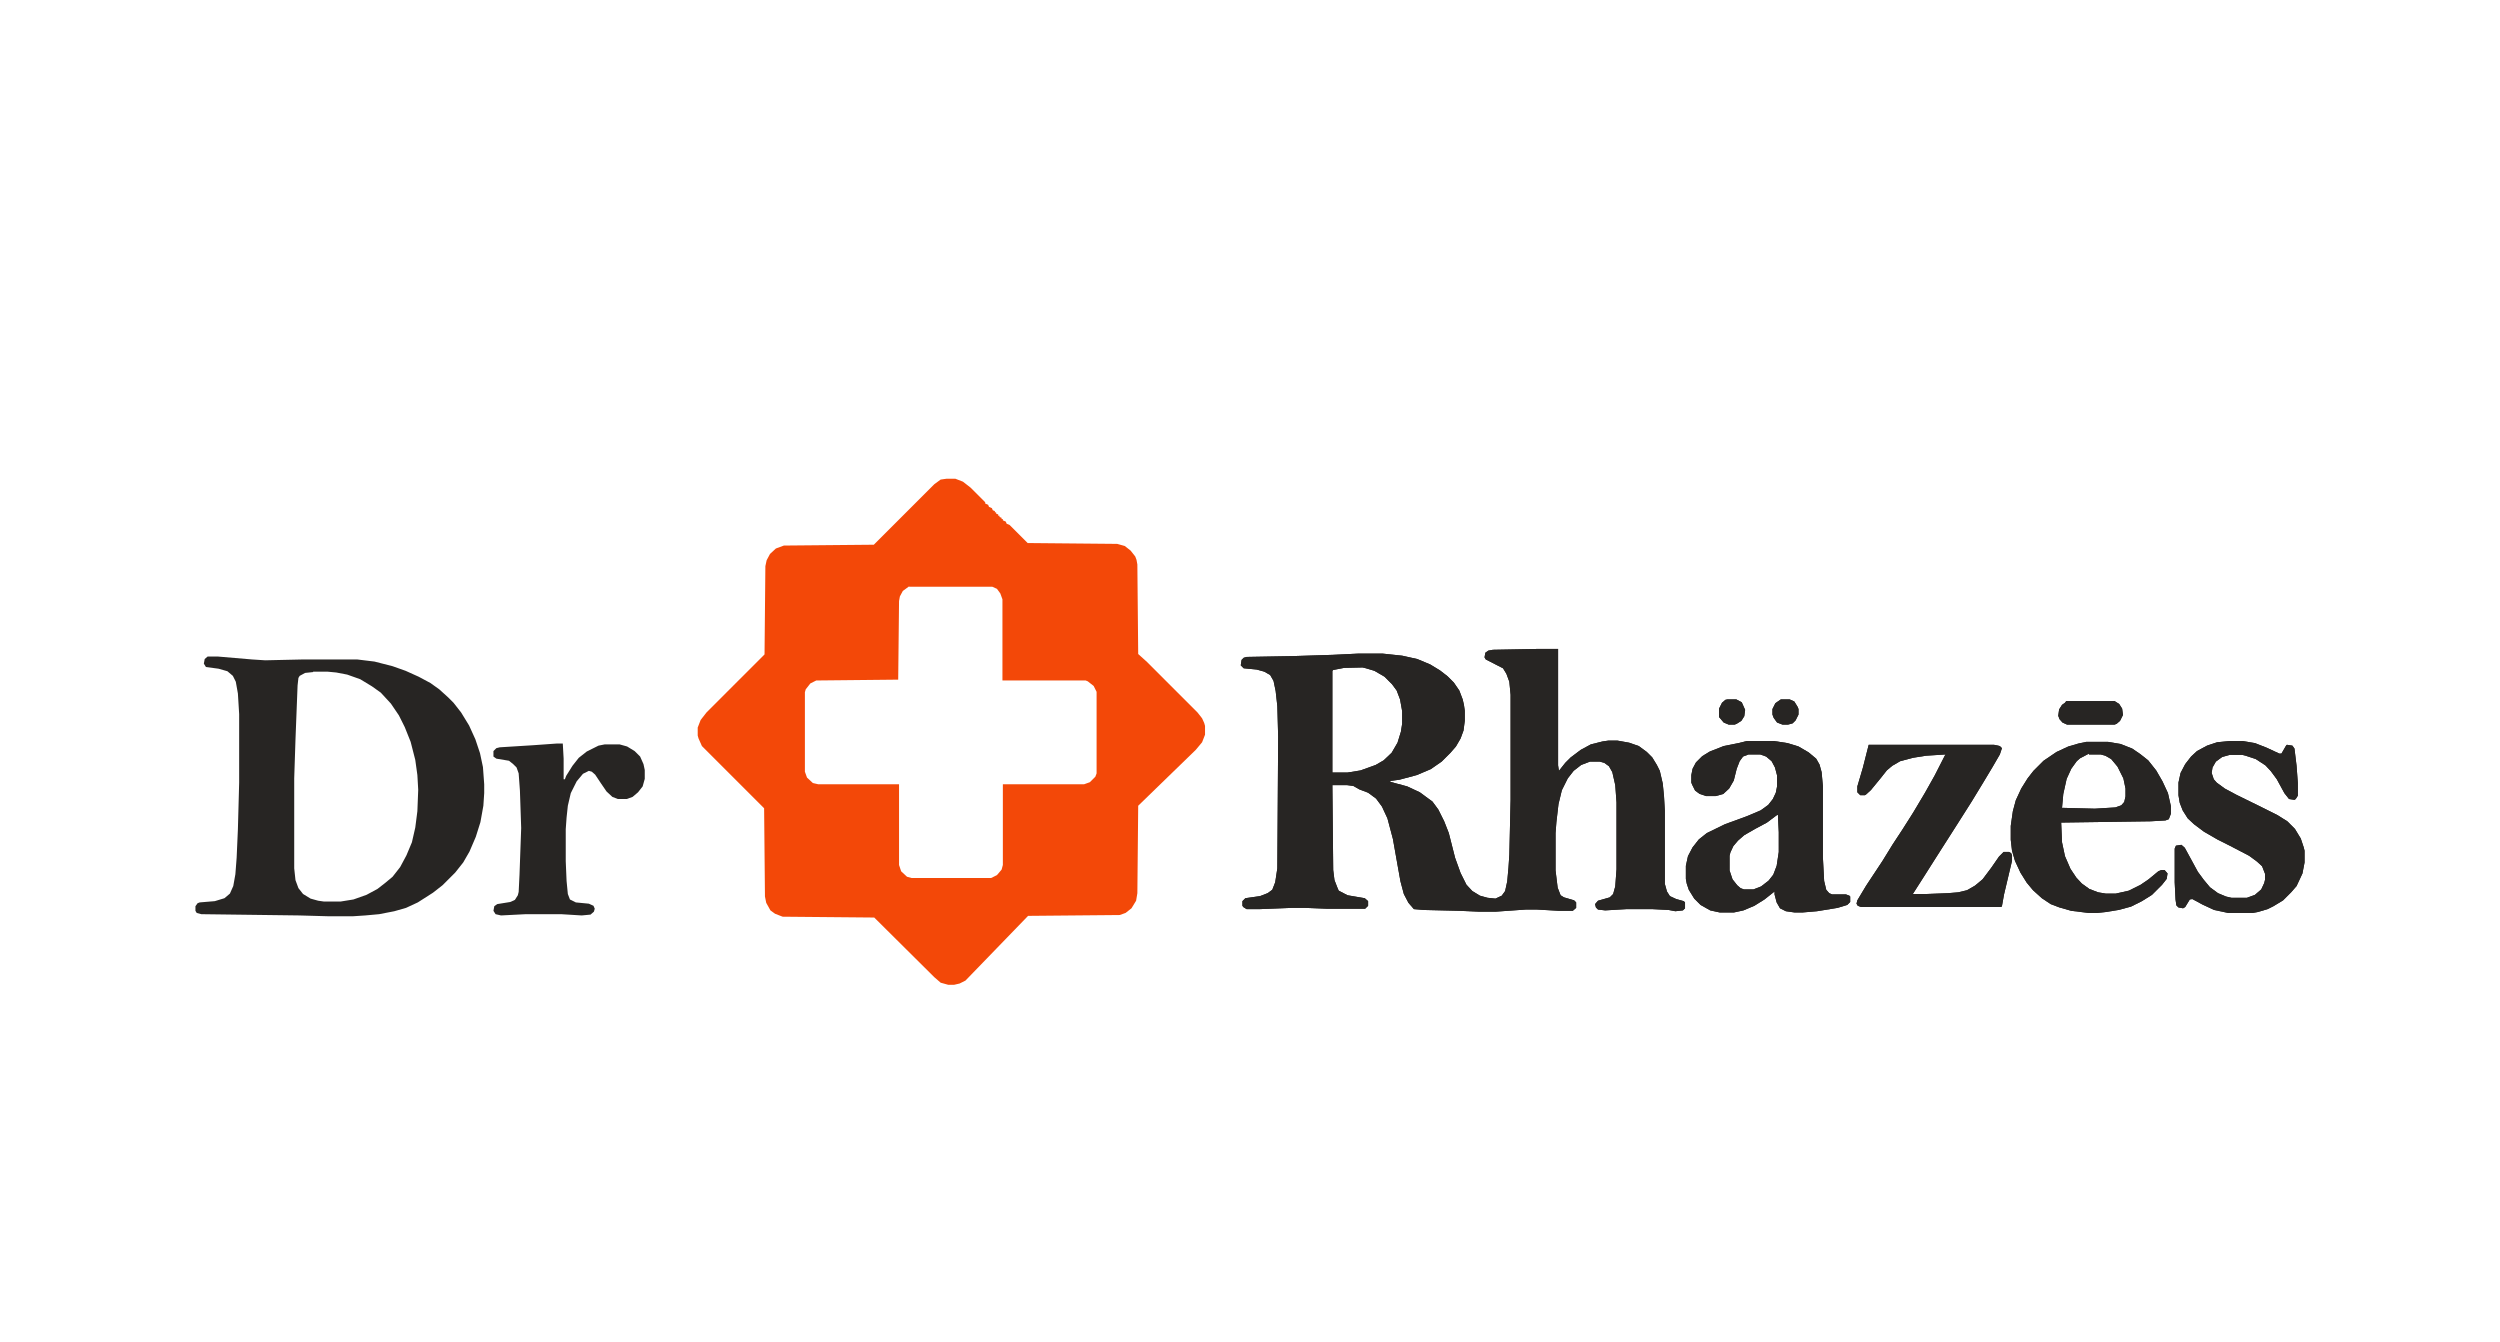 <svg xmlns="http://www.w3.org/2000/svg" xmlns:xlink="http://www.w3.org/1999/xlink" id="Layer_1" x="0px" y="0px" viewBox="0 0 594.8 319.2" style="enable-background:new 0 0 594.8 319.2;" xml:space="preserve"><style type="text/css">	.st0{fill:#F34808;}	.st1{fill:#272523;}</style><g>	<path class="st0" d="M225.2,113.9h2.1l1.8,0.7l1.8,1.4l3.5,3.5v0.3l0.7,0.3l0.2,0.5l0.7,0.3l0.2,0.5l0.5,0.2v0.3h0.3v0.3l0.5,0.2  v0.3h0.3v0.3l0.5,0.2v0.3h0.3v0.3l0.7,0.3l0.2,0.5l0.7,0.3l4.3,4.3l21.3,0.2l1.8,0.5l1.4,1.1l1.1,1.4l0.3,0.8l0.2,1.1l0.2,21.3  l2.1,1.9l12,12l1.1,1.4l0.5,1.1l0.2,0.7v2.1l-0.7,1.8l-1.5,1.8l-13.7,13.3l-0.2,20.8l-0.3,1.8l-1.1,1.8l-1.4,1.1l-1.4,0.5  l-21.8,0.2l-14.9,15.4l-1.4,0.7l-1.3,0.3h-1.4l-1.8-0.5l-1.5-1.3L208,218.3l-21.8-0.2l-1.8-0.7l-1.1-0.8l-1-1.8l-0.3-1.5l-0.2-21  l-14.8-14.8l-0.8-1.8l-0.2-0.7v-1.9l0.7-1.8l1.4-1.8l13.8-13.8l0.2-21l0.3-1.4l0.8-1.5l1.4-1.3l1.9-0.7l21.4-0.2l14.4-14.4l1.5-1.1  L225.2,113.9z M216.3,139.5l-1.5,1.1l-0.7,1.3l-0.2,1.1l-0.2,18.7l-19.5,0.2l-1.4,0.7l-1.1,1.4l-0.2,0.7v18.9l0.5,1.4l1.4,1.3  l1.3,0.3h19.2v19.2l0.5,1.5l1.4,1.3l1.1,0.3h18.9l1.4-0.7l1.1-1.3l0.3-1.1v-19.2h19.3l1.4-0.5l1.3-1.3l0.3-0.8v-19.4l-0.7-1.4  l-1.4-1.1l-0.5-0.2h-19.8v-19.3l-0.5-1.4l-0.8-1.1l-1.1-0.5H216.3L216.3,139.5z"></path>	<path class="st1" d="M49.4,156.2h2.4l8.2,0.7l3.1,0.2l8.9-0.2H85l4.1,0.5l4.3,1.1l3.1,1.1l3.1,1.4l2.8,1.5l2.1,1.5l2.1,1.9l1.3,1.3  l1.8,2.3l1.9,3.1l1.5,3.3l1.1,3.3l0.7,3.3l0.3,4.1v2.1l-0.2,3l-0.7,3.9l-1.1,3.5l-1.5,3.5l-1.5,2.6l-1.9,2.4l-3,3l-2.3,1.8  l-3.6,2.3l-2.8,1.3l-2.8,0.8l-3.6,0.7l-3.3,0.3l-3,0.2h-5.6l-7.1-0.2l-23.3-0.3l-1.1-0.3l-0.3-0.5v-1.1l0.5-0.7l0.5-0.2l3.6-0.3  l2.3-0.7l1.3-1.1l0.8-1.8L56,208l0.3-3.9l0.3-6.8l0.3-11.1v-16.3l-0.3-4.9l-0.5-2.8l-0.7-1.4l-1.3-1.1l-2.1-0.6l-3-0.4l-0.5-0.8  l0.2-1.1L49.4,156.2z M74.5,159.9l-1.9,0.2l-1.3,0.7l-0.3,0.5l-0.2,1.8l-0.5,12.9l-0.3,9.2v21.4l0.3,2.8l0.7,1.9l1.1,1.4l1.8,1.1  l1.8,0.5l1.4,0.2H81l3.1-0.5l3.1-1.1l2.6-1.4l1.8-1.4l1.8-1.5l1.8-2.3l1.5-2.8l1.3-3.1l0.8-3.5l0.5-3.9l0.2-5.1l-0.2-3.5l-0.5-3.6  l-1.1-4.3l-1.4-3.5l-1.4-2.8l-1.9-2.8l-2.4-2.6l-2.1-1.5l-2.8-1.7l-3.1-1.1L80,160l-2.1-0.2H74.5L74.5,159.9z"></path>	<path class="st1" d="M132.5,176.9h1.4l0.2,3.6v4.9h0.3l0.3-0.8l1.5-2.4l1.5-1.9l1.9-1.5l2.8-1.4l1.5-0.3h3.5l1.8,0.5l1.8,1.1  l1.3,1.3l0.8,1.8l0.3,1.4v2.1l-0.5,1.8l-1.1,1.4l-1.3,1.1l-1.4,0.5h-2.1l-1.3-0.5l-1.4-1.3l-1.3-1.9l-1.4-2.1l-0.8-0.7l-0.7-0.2  l-1.4,0.7l-1.5,1.8l-1.4,2.8l-0.7,3l-0.3,2.8l-0.2,2.8v7.6l0.2,4.7l0.3,3.1l0.5,1.3l1.4,0.7l3.1,0.3l1.1,0.5l0.3,0.7l-0.2,0.7  l-0.8,0.7l-2.1,0.2l-4.9-0.3h-8.4l-5.9,0.3l-1.3-0.3l-0.5-0.8l0.2-1.1l0.7-0.5l3.1-0.5l1.1-0.5l0.7-1.1l0.2-0.8l0.2-4.1L124,197  l-0.3-8.9l-0.3-4.1l-0.5-1.4l-0.8-0.8l-1-0.8l-3-0.5l-0.7-0.5v-1.3l0.7-0.7l0.8-0.2l8-0.5L132.5,176.9z"></path>	<g>		<g>			<path class="st1" d="M365.6,154.4h5.1v27.7l0.2,1.3l1.5-1.9l1.3-1.3l2.4-1.8l2.4-1.3l2.8-0.7l1.4-0.2h2.1l2.8,0.5l2.3,0.8    l1.9,1.4l1.3,1.3l1.1,1.8l0.7,1.4l0.7,3l0.3,3l0.2,3.5v17.4l0.5,1.8l0.7,1.1l1.5,0.7l1.8,0.5l0.3,0.3v1.4l-0.5,0.5l-1.8,0.2    l-1.6-0.3l-3.9-0.2H387l-5.1,0.3l-1.7-0.2l-0.5-0.5l-0.2-0.8l0.7-0.8l2.8-0.8l0.8-0.8l0.5-1.8l0.3-4.1v-15.9l-0.3-4.1l-0.7-3.1    l-0.8-1.4l-1.1-0.8l-1.1-0.3h-2.3l-2.1,0.8l-1.8,1.4l-1.4,1.8l-1.4,2.8l-0.8,3.3l-0.5,4.3l-0.2,2.6v8.9l0.5,4.1l0.7,1.8l0.8,0.5    l2.4,0.7l0.5,0.5v1.3l-0.8,0.7h-3.3l-5.2-0.3H363l-7.1,0.5h-4.1l-4.6-0.2l-8.4-0.2l-2.4-0.2l-1.3-1.5l-1.1-2.1l-0.8-3l-0.7-3.9    l-1.1-6.2l-1.3-4.9l-1.3-2.8l-1.4-1.9l-1.9-1.4l-2.1-0.8L322,187l-1.5-0.2H317l0.2,20.2l0.3,2.4l0.7,1.8l0.3,0.7l2.1,1.1l4.1,0.7    l0.8,0.7v1.1l-0.7,0.7h-9.2l-5.1-0.2h-3.1l-7.7,0.3h-3.1l-0.8-0.5l-0.2-0.3v-1.1l0.7-0.7l3.5-0.5l1.8-0.7l1.1-0.8l0.7-1.8    l0.5-3.3l0.2-31.3l-0.2-7.3l-0.4-3.6l-0.5-2.4l-0.8-1.4l-1.4-0.8l-1.8-0.5l-3.1-0.3l-0.7-0.7l0.2-1.3l0.5-0.5l0.7-0.2l11-0.2    l9.5-0.3l6.2-0.3h5.6l4.7,0.5l3.6,0.8l3.1,1.3l2.3,1.4l1.8,1.4l1.5,1.5l1.3,1.9l0.8,2.1l0.3,1.3l0.2,1.4v2.4l-0.3,2.3l-0.7,1.9    l-1.1,1.9l-1.3,1.5l-2.1,2.1l-2.6,1.8l-3.3,1.4l-4.1,1.1l-2.1,0.3l-0.2,0.2l4.1,1.1l3,1.4l1.9,1.4l1.1,0.8l1.4,1.9l1.4,2.8    l1.1,2.8l1.5,5.9l1.3,3.6l1.4,2.8l1.4,1.5l1.8,1.1l1.8,0.5l1.9,0.2l1.5-0.7l0.8-1.1l0.5-2.3l0.3-3.3l0.2-3l0.3-13.1v-25l-0.3-3.1    l-0.7-1.9l-0.8-1.3l-4.1-2.1l-0.3-0.5l0.2-1.1l0.7-0.5l1.1-0.2L365.6,154.4z M319.8,158.9l-2.6,0.5l-0.2,0.2v24.2h3.6l3.1-0.5    l3.6-1.3l1.9-1.1l1.9-1.8l1.4-2.4l0.8-2.6l0.3-1.9v-3l-0.5-2.8l-0.8-2.1l-1.1-1.5l-1.8-1.8l-2.4-1.4L325,159l-0.8-0.2    L319.8,158.9L319.8,158.9z"></path>			<path class="st1" d="M415.6,176.3h6.4l3.3,0.5l2.6,0.8l2.4,1.4l1.8,1.5l0.8,1.4l0.5,1.8l0.3,3.3v16.9l0.3,5.7l0.5,2.1l0.7,0.8    l0.7,0.3h3.3l0.8,0.3l0.2,0.2v1.3l-0.7,0.7l-2.3,0.7l-4.9,0.8l-3.5,0.3h-1.8l-2.1-0.3l-1.4-0.7l-0.8-1.4l-0.5-1.9v-0.7l-2.4,1.9    l-2.4,1.5l-2.6,1.1l-2.3,0.5h-3.3l-2.3-0.5l-2.3-1.3l-1.5-1.5l-1.3-2.1l-0.5-1.5l-0.2-1.1v-3.1l0.5-2.3l1.1-2.1l1.5-1.9l1.9-1.5    l4.3-2.1l5.2-1.9l3.3-1.4l1.8-1.3l1.1-1.4l0.7-1.5l0.3-1.5v-2.6l-0.5-1.9l-0.8-1.5l-1.3-1.1l-1.4-0.5h-2.8l-1.3,0.5l-0.8,1.1    l-0.7,1.8l-0.7,2.8l-1.1,1.9l-1.4,1.3l-1.8,0.5h-2.3l-1.5-0.5l-1.1-0.8l-0.7-1.4l-0.2-0.5v-1.8l0.3-1.5l0.8-1.5l1.5-1.5l1.8-1.1    l3.3-1.3l3.5-0.7L415.6,176.3z M422.8,193.9l-2.4,1.8l-2.8,1.5l-2.6,1.5l-1.5,1.3l-1.1,1.3l-0.7,1.5l-0.2,0.8v3.5l0.7,2.1    l1.1,1.4l0.8,0.7l0.8,0.3h2.3l1.8-0.7l1.8-1.4l1.1-1.4l0.8-2.1l0.5-3.3V198l-0.2-4.1L422.8,193.9L422.8,193.9z"></path>			<path class="st1" d="M496.4,176.5h5.1l3,0.5l2.8,1.1l1.9,1.3l1.9,1.5l1.9,2.4l1.5,2.6l1.3,2.8l0.7,3.1v1.8l-0.5,1.3l-0.8,0.3    l-3.5,0.2l-21.3,0.3l0.2,4.7l0.7,3.3l1.3,3l1.4,2.1l1.3,1.4l1.8,1.3l2.1,0.8l1.8,0.3h2.4l3.1-0.7l2.8-1.4l1.9-1.3l2.3-1.9    l0.7-0.3h0.8l0.7,0.8l-0.2,1.3l-1.1,1.4l-2.4,2.4l-2.4,1.5l-2.6,1.3l-3,0.8l-3.1,0.5l-1.9,0.2h-2.1l-4.1-0.5l-2.8-0.8l-2.1-0.8    l-2.1-1.4l-2.1-1.9l-1.5-1.8l-1.5-2.4l-1.3-2.8l-0.7-2.4l-0.3-2.6v-3.3l0.5-3.5l0.7-2.6l1.3-2.8l1.5-2.4l1.4-1.8l2.4-2.4l3.1-2.1    l2.8-1.3l2.4-0.7L496.4,176.5z M497,179.3l-2.1,1.1l-0.8,0.7l-1.3,1.8l-1.1,2.4l-0.8,3.6l-0.3,3.3l7.8,0.2l4.9-0.3l1.4-0.5    l0.7-0.8l0.3-1.3v-1.9l-0.5-2.4l-1.4-2.8l-1.5-1.8l-1.4-0.8l-1.1-0.3H497L497,179.3z"></path>			<path class="st1" d="M444.6,177.2h29.8l1.4,0.3l0.5,0.5l-0.5,1.5l-1.8,3.1l-2.1,3.5l-2.8,4.6l-2.6,4.1l-2.1,3.3l-2.3,3.6L460,205    l-2.6,4.1l-2.3,3.6h3.3l5.1-0.2l2.4-0.2l2.1-0.5l1.9-1.1l1.8-1.5l2.1-2.8l1.8-2.6l1.1-1.1h1.3l0.5,0.3l0.2,0.5v1.3l-1.9,8    l-0.5,2.8l-0.2,0.2h-33.3l-0.8-0.3l-0.3-0.5l0.2-0.8l2.1-3.5l3.9-5.9l2.4-3.9l2.3-3.5l2.6-4.1l2.8-4.7l2.3-4.1l2.4-4.7l0.2-0.3    l-4.7,0.3l-3.1,0.5l-3,0.8l-1.9,1.1l-1.3,1.1l-1.5,1.9l-2.3,2.8L444,189l-0.3,0.2h-1.1l-0.7-0.7v-1.4l1.3-4.4L444.6,177.2z"></path>			<path class="st1" d="M530.4,176.3h3.1l3,0.5l2.8,1.1l3,1.4h0.5l1.1-1.9l0.2-0.2l1.3,0.2l0.5,0.7l0.5,4.1l0.3,4.1v3l-0.5,0.8    l-0.3,0.2l-1.3-0.2l-1.1-1.4l-1.8-3.3l-1.4-1.9l-1.3-1.4l-2.3-1.5l-2.4-0.8l-0.8-0.2h-3l-1.8,0.5l-1.5,1.1l-0.8,1.4l-0.2,1.3    l0.5,1.5l0.7,0.8l1.9,1.4l2.8,1.5l6.1,3l3.6,1.8l2.4,1.5l1.8,1.8l1.4,2.3l0.7,2.1l0.2,0.8v2.8l-0.5,2.6l-1.4,3l-1.3,1.5l-1.9,1.9    l-2.3,1.4l-1.4,0.7l-2.4,0.7l-1.1,0.2h-5.9l-3.3-0.7l-2.8-1.3l-2.4-1.3L521,214l-1.1,1.8l-0.5,0.3l-1.1-0.2l-0.5-0.5l-0.2-1.4    l-0.2-4.1v-8l0.3-0.7l1.3-0.2l0.8,0.7l1.8,3.3l1.3,2.4l1.4,1.9l1.5,1.8l1.9,1.4l1.9,0.8l1.3,0.3h3.7l1.9-0.7l1.5-1.3l0.7-1.5    l0.2-0.8v-1.4l-0.7-1.8L537,205l-1.9-1.4l-4.6-2.4l-2.8-1.4l-3.3-1.9l-2.4-1.8l-1.5-1.4l-1.2-1.9l-0.7-1.8l-0.3-1.8v-3l0.5-2.3    l1.1-2.1l1.4-1.8l1.4-1.3l2.4-1.3l2.4-0.8L530.4,176.3z"></path>			<path class="st1" d="M491.6,166.8h11.5l1.1,0.7l0.7,1.1l0.2,1.5l-0.7,1.4l-0.8,0.7l-0.5,0.2h-11.3l-1.1-0.5l-0.7-0.8l-0.3-0.8    l0.2-1.5l0.7-1.1l0.7-0.5L491.6,166.8z"></path>			<path class="st1" d="M423.7,166.4h2.1l1.1,0.5l0.8,1.3l0.2,0.5v1.3l-0.7,1.4l-0.7,0.7l-1.1,0.3h-1.3l-1.3-0.5l-0.8-1.1l-0.3-0.8    v-1.3l0.7-1.4L423.7,166.4z"></path>			<path class="st1" d="M411,166.4h2.1l1.3,0.7l0.8,1.8l-0.2,1.5l-0.7,1.1l-1.1,0.7l-0.5,0.2h-1.4l-1.2-0.5l-1.1-1.3L409,170v-1.4    l0.7-1.4l0.8-0.7L411,166.4z"></path>		</g>		<g>			<path class="st1" d="M365.6,154.4h5.1v27.7l0.2,1.3l1.5-1.9l1.3-1.3l2.4-1.8l2.4-1.3l2.8-0.7l1.4-0.2h2.1l2.8,0.5l2.3,0.8    l1.9,1.4l1.3,1.3l1.1,1.8l0.7,1.4l0.7,3l0.3,3l0.2,3.5v17.4l0.5,1.8l0.7,1.1l1.5,0.7l1.8,0.5l0.3,0.3v1.4l-0.5,0.5l-1.8,0.2    l-1.6-0.3l-3.9-0.2H387l-5.1,0.3l-1.7-0.2l-0.5-0.5l-0.2-0.8l0.7-0.8l2.8-0.8l0.8-0.8l0.5-1.8l0.3-4.1v-15.9l-0.3-4.1l-0.7-3.1    l-0.8-1.4l-1.1-0.8l-1.1-0.3h-2.3l-2.1,0.8l-1.8,1.4l-1.4,1.8l-1.4,2.8l-0.8,3.3l-0.5,4.3l-0.2,2.6v8.9l0.5,4.1l0.7,1.8l0.8,0.5    l2.4,0.7l0.5,0.5v1.3l-0.8,0.7h-3.3l-5.2-0.3H363l-7.1,0.5h-4.1l-4.6-0.2l-8.4-0.2l-2.4-0.2l-1.3-1.5l-1.1-2.1l-0.8-3l-0.7-3.9    l-1.1-6.2l-1.3-4.9l-1.3-2.8l-1.4-1.9l-1.9-1.4l-2.1-0.8L322,187l-1.5-0.2H317l0.2,20.2l0.3,2.4l0.7,1.8l0.3,0.7l2.1,1.1l4.1,0.7    l0.8,0.7v1.1l-0.7,0.7h-9.2l-5.1-0.2h-3.1l-7.7,0.3h-3.1l-0.8-0.5l-0.2-0.3v-1.1l0.7-0.7l3.5-0.5l1.8-0.7l1.1-0.8l0.7-1.8    l0.5-3.3l0.2-31.3l-0.2-7.3l-0.4-3.6l-0.5-2.4l-0.8-1.4l-1.4-0.8l-1.8-0.5l-3.1-0.3l-0.7-0.7l0.2-1.3l0.5-0.5l0.7-0.2l11-0.2    l9.5-0.3l6.2-0.3h5.6l4.7,0.5l3.6,0.8l3.1,1.3l2.3,1.4l1.8,1.4l1.5,1.5l1.3,1.9l0.8,2.1l0.3,1.3l0.2,1.4v2.4l-0.3,2.3l-0.7,1.9    l-1.1,1.9l-1.3,1.5l-2.1,2.1l-2.6,1.8l-3.3,1.4l-4.1,1.1l-2.1,0.3l-0.2,0.2l4.1,1.1l3,1.4l1.9,1.4l1.1,0.8l1.4,1.9l1.4,2.8    l1.1,2.8l1.5,5.9l1.3,3.6l1.4,2.8l1.4,1.5l1.8,1.1l1.8,0.5l1.9,0.2l1.5-0.7l0.8-1.1l0.5-2.3l0.3-3.3l0.2-3l0.3-13.1v-25l-0.3-3.1    l-0.7-1.9l-0.8-1.3l-4.1-2.1l-0.3-0.5l0.2-1.1l0.7-0.5l1.1-0.2L365.6,154.4z M319.8,158.9l-2.6,0.5l-0.2,0.2v24.2h3.6l3.1-0.5    l3.6-1.3l1.9-1.1l1.9-1.8l1.4-2.4l0.8-2.6l0.3-1.9v-3l-0.5-2.8l-0.8-2.1l-1.1-1.5l-1.8-1.8l-2.4-1.4L325,159l-0.8-0.2    L319.8,158.9L319.8,158.9z"></path>			<path class="st1" d="M415.6,176.3h6.4l3.3,0.5l2.6,0.8l2.4,1.4l1.8,1.5l0.8,1.4l0.5,1.8l0.3,3.3v16.9l0.3,5.7l0.5,2.1l0.7,0.8    l0.7,0.3h3.3l0.8,0.3l0.2,0.2v1.3l-0.7,0.7l-2.3,0.7l-4.9,0.8l-3.5,0.3h-1.8l-2.1-0.3l-1.4-0.7l-0.8-1.4l-0.5-1.9v-0.7l-2.4,1.9    l-2.4,1.5l-2.6,1.1l-2.3,0.5h-3.3l-2.3-0.5l-2.3-1.3l-1.5-1.5l-1.3-2.1l-0.5-1.5l-0.2-1.1v-3.1l0.5-2.3l1.1-2.1l1.5-1.9l1.9-1.5    l4.3-2.1l5.2-1.9l3.3-1.4l1.8-1.3l1.1-1.4l0.7-1.5l0.3-1.5v-2.6l-0.5-1.9l-0.8-1.5l-1.3-1.1l-1.4-0.5h-2.8l-1.3,0.5l-0.8,1.1    l-0.7,1.8l-0.7,2.8l-1.1,1.9l-1.4,1.3l-1.8,0.5h-2.3l-1.5-0.5l-1.1-0.8l-0.7-1.4l-0.2-0.5v-1.8l0.3-1.5l0.8-1.5l1.5-1.5l1.8-1.1    l3.3-1.3l3.5-0.7L415.6,176.3z M422.8,193.9l-2.4,1.8l-2.8,1.5l-2.6,1.5l-1.5,1.3l-1.1,1.3l-0.7,1.5l-0.2,0.8v3.5l0.7,2.1    l1.1,1.4l0.8,0.7l0.8,0.3h2.3l1.8-0.7l1.8-1.4l1.1-1.4l0.8-2.1l0.5-3.3V198l-0.2-4.1L422.8,193.9L422.8,193.9z"></path>			<path class="st1" d="M496.4,176.5h5.1l3,0.5l2.8,1.1l1.9,1.3l1.9,1.5l1.9,2.4l1.5,2.6l1.3,2.8l0.7,3.1v1.8l-0.5,1.3l-0.8,0.3    l-3.5,0.2l-21.3,0.3l0.2,4.7l0.7,3.3l1.3,3l1.4,2.1l1.3,1.4l1.8,1.3l2.1,0.8l1.8,0.3h2.4l3.1-0.7l2.8-1.4l1.9-1.3l2.3-1.9    l0.7-0.3h0.8l0.7,0.8l-0.2,1.3l-1.1,1.4l-2.4,2.4l-2.4,1.5l-2.6,1.3l-3,0.8l-3.1,0.5l-1.9,0.2h-2.1l-4.1-0.5l-2.8-0.8l-2.1-0.8    l-2.1-1.4l-2.1-1.9l-1.5-1.8l-1.5-2.4l-1.3-2.8l-0.7-2.4l-0.3-2.6v-3.3l0.5-3.5l0.7-2.6l1.3-2.8l1.5-2.4l1.4-1.8l2.4-2.4l3.1-2.1    l2.8-1.3l2.4-0.7L496.4,176.5z M497,179.3l-2.1,1.1l-0.8,0.7l-1.3,1.8l-1.1,2.4l-0.8,3.6l-0.3,3.3l7.8,0.2l4.9-0.3l1.4-0.5    l0.7-0.8l0.3-1.3v-1.9l-0.5-2.4l-1.4-2.8l-1.5-1.8l-1.4-0.8l-1.1-0.3H497L497,179.3z"></path>			<path class="st1" d="M444.6,177.2h29.8l1.4,0.3l0.5,0.5l-0.5,1.5l-1.8,3.1l-2.1,3.5l-2.8,4.6l-2.6,4.1l-2.1,3.3l-2.3,3.6L460,205    l-2.6,4.1l-2.3,3.6h3.3l5.1-0.2l2.4-0.2l2.1-0.5l1.9-1.1l1.8-1.5l2.1-2.8l1.8-2.6l1.1-1.1h1.3l0.5,0.3l0.2,0.5v1.3l-1.9,8    l-0.5,2.8l-0.2,0.2h-33.3l-0.8-0.3l-0.3-0.5l0.2-0.8l2.1-3.5l3.9-5.9l2.4-3.9l2.3-3.5l2.6-4.1l2.8-4.7l2.3-4.1l2.4-4.7l0.2-0.3    l-4.7,0.3l-3.1,0.5l-3,0.8l-1.9,1.1l-1.3,1.1l-1.5,1.9l-2.3,2.8L444,189l-0.3,0.2h-1.1l-0.7-0.7v-1.4l1.3-4.4L444.6,177.2z"></path>			<path class="st1" d="M530.4,176.3h3.1l3,0.5l2.8,1.1l3,1.4h0.5l1.1-1.9l0.2-0.2l1.3,0.2l0.5,0.7l0.5,4.1l0.3,4.1v3l-0.5,0.8    l-0.3,0.2l-1.3-0.2l-1.1-1.4l-1.8-3.3l-1.4-1.9l-1.3-1.4l-2.3-1.5l-2.4-0.8l-0.8-0.2h-3l-1.8,0.5l-1.5,1.1l-0.8,1.4l-0.2,1.3    l0.5,1.5l0.7,0.8l1.9,1.4l2.8,1.5l6.1,3l3.6,1.8l2.4,1.5l1.8,1.8l1.4,2.3l0.7,2.1l0.2,0.8v2.8l-0.5,2.6l-1.4,3l-1.3,1.5l-1.9,1.9    l-2.3,1.4l-1.4,0.7l-2.4,0.7l-1.1,0.2h-5.9l-3.3-0.7l-2.8-1.3l-2.4-1.3L521,214l-1.1,1.8l-0.5,0.3l-1.1-0.2l-0.5-0.5l-0.2-1.4    l-0.2-4.1v-8l0.3-0.7l1.3-0.2l0.8,0.7l1.8,3.3l1.3,2.4l1.4,1.9l1.5,1.8l1.9,1.4l1.9,0.8l1.3,0.3h3.7l1.9-0.7l1.5-1.3l0.7-1.5    l0.2-0.8v-1.4l-0.7-1.8L537,205l-1.9-1.4l-4.6-2.4l-2.8-1.4l-3.3-1.9l-2.4-1.8l-1.5-1.4l-1.2-1.9l-0.7-1.8l-0.3-1.8v-3l0.5-2.3    l1.1-2.1l1.4-1.8l1.4-1.3l2.4-1.3l2.4-0.8L530.4,176.3z"></path>			<path class="st1" d="M491.6,166.8h11.5l1.1,0.7l0.7,1.1l0.2,1.5l-0.7,1.4l-0.8,0.7l-0.5,0.2h-11.3l-1.1-0.5l-0.7-0.8l-0.3-0.8    l0.2-1.5l0.7-1.1l0.7-0.5L491.6,166.8z"></path>			<path class="st1" d="M423.7,166.4h2.1l1.1,0.5l0.8,1.3l0.2,0.5v1.3l-0.7,1.4l-0.7,0.7l-1.1,0.3h-1.3l-1.3-0.5l-0.8-1.1l-0.3-0.8    v-1.3l0.7-1.4L423.7,166.4z"></path>			<path class="st1" d="M411,166.4h2.1l1.3,0.7l0.8,1.8l-0.2,1.5l-0.7,1.1l-1.1,0.7l-0.5,0.2h-1.4l-1.2-0.5l-1.1-1.3L409,170v-1.4    l0.7-1.4l0.8-0.7L411,166.4z"></path>		</g>	</g></g></svg>